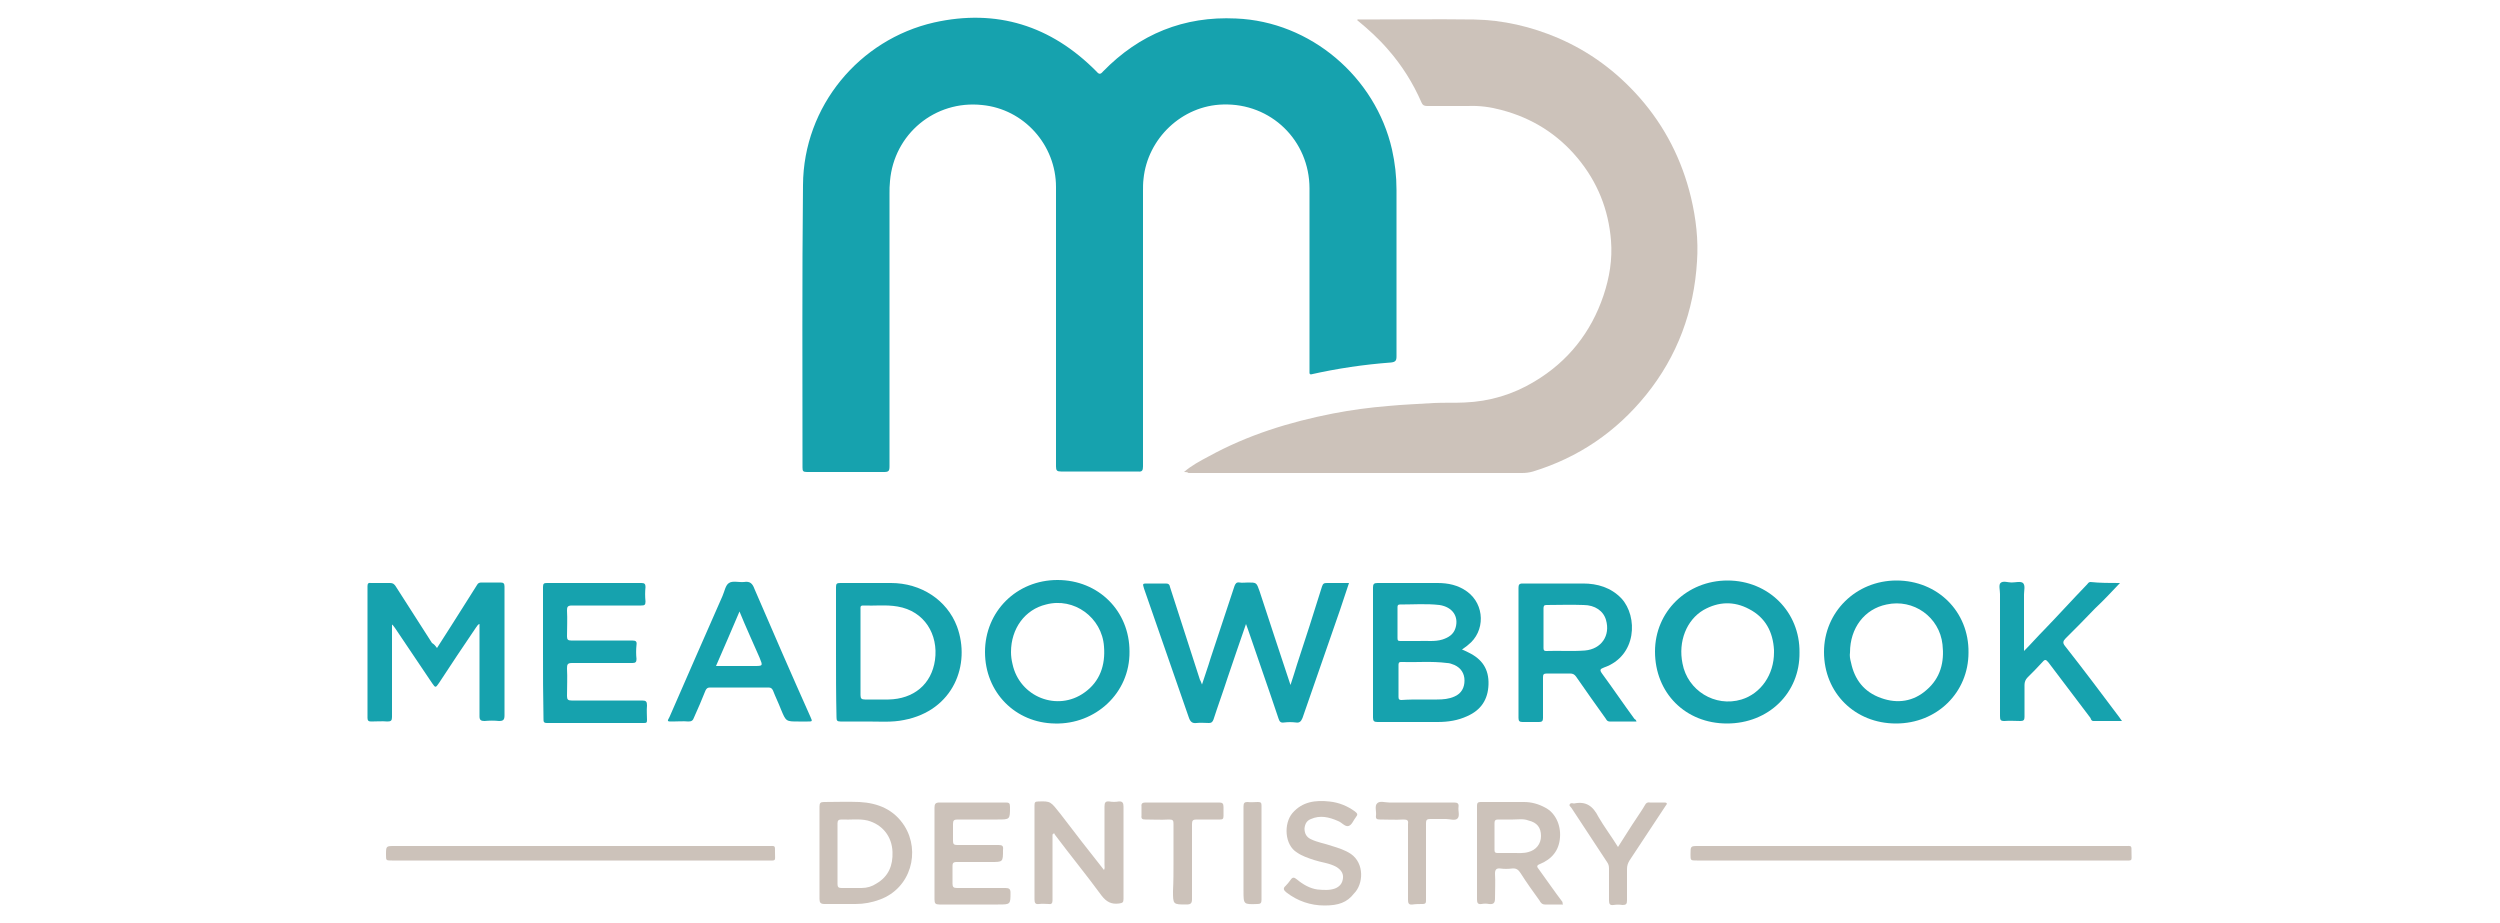 <?xml version="1.0" encoding="utf-8"?>
<!-- Generator: Adobe Illustrator 24.3.0, SVG Export Plug-In . SVG Version: 6.00 Build 0)  -->
<svg version="1.1" id="Layer_1" xmlns="http://www.w3.org/2000/svg" xmlns:xlink="http://www.w3.org/1999/xlink" x="0px" y="0px"
	 viewBox="0 0 500 184.6" style="enable-background:new 0 0 500 184.6;" xml:space="preserve">
<style type="text/css">
	.st0{fill:#16A2AE;}
	.st1{fill:#CCC2BA;}
</style>
<g>
	<path class="st0" d="M261.9,74.7c0-0.3,0-0.7,0-1.1c0-12,0-23.9,0-35.9c0-9.6-7.7-17.1-17.3-16.8c-8.2,0.2-15.1,6.8-15.9,14.9
		c-0.1,0.8-0.1,1.6-0.1,2.4c0,18.4,0,36.7,0,55.1c0,0.8-0.2,1.1-1,1c-5.1,0-10.3,0-15.4,0c-0.8,0-1-0.2-1-1c0-18.6,0-37.3,0-55.9
		c0-8.4-6.4-15.6-14.8-16.4c-9.4-1-17.6,5.8-18.4,15.2c-0.1,0.9-0.1,1.7-0.1,2.6c0,18.2,0,36.3,0,54.5c0,0.9-0.2,1.1-1.1,1.1
		c-5.1,0-10.3,0-15.4,0c-0.8,0-0.9-0.2-0.9-0.9c0-18.8-0.1-37.7,0.1-56.5c0.1-15.8,11.3-29.1,26.2-32.5c12.5-2.8,23.4,0.6,32.5,9.8
		c0.5,0.6,0.8,0.6,1.3,0c7.3-7.5,16.2-11.1,26.6-10.6c14.9,0.6,27.9,11.7,31.2,26.2c0.6,2.7,0.9,5.3,0.9,8.1c0,11.1,0,22.2,0,33.3
		c0,0.8-0.2,1.1-1.1,1.2c-5.4,0.4-10.8,1.2-16.1,2.4C262.1,74.8,262,74.8,261.9,74.7z"/>
	<path class="st1" d="M236.8,94.4c1.5-1.3,3.2-2.2,4.9-3.1c7.8-4.3,16.2-6.9,24.9-8.6c3.6-0.7,7.3-1.2,11-1.5
		c3.1-0.3,6.1-0.4,9.2-0.6c2-0.1,4.1,0,6.1-0.1c5-0.2,9.7-1.6,14-4.2c6.7-4,11.3-9.8,13.8-17.2c1.2-3.6,1.8-7.2,1.5-11
		c-0.5-6.2-2.7-11.7-6.7-16.5c-4-4.8-9.1-8-15.2-9.6c-2.2-0.6-4.4-0.9-6.7-0.8c-2.7,0-5.4,0-8.2,0c-0.6,0-0.9-0.2-1.1-0.7
		c-1.7-3.9-3.9-7.4-6.7-10.6c-1.9-2.2-4-4.1-6.2-5.9c0.2-0.2,0.4-0.1,0.5-0.1c7.6,0,15.3-0.1,22.9,0c5.8,0.1,11.4,1.4,16.8,3.7
		c6.3,2.7,11.7,6.7,16.3,11.9c5.1,5.8,8.5,12.5,10.3,20c1,4.2,1.5,8.5,1.2,12.8c-0.6,9.9-3.9,18.9-10.2,26.7
		c-6,7.4-13.5,12.5-22.6,15.3c-0.7,0.2-1.4,0.3-2.2,0.3c-22.2,0-44.5,0-66.7,0C237.5,94.4,237.1,94.4,236.8,94.4z"/>
	<path class="st0" d="M240.4,136.9c0.6-1.9,1.2-3.5,1.7-5.2c1.6-4.8,3.2-9.7,4.8-14.5c0.2-0.5,0.4-0.8,1-0.7c0.6,0.1,1.1,0,1.7,0
		c1.7,0,1.7,0,2.3,1.7c2,6.2,4.1,12.4,6.2,18.8c0.5-1.5,0.9-2.8,1.3-4.1c1.7-5.2,3.4-10.4,5-15.6c0.2-0.6,0.4-0.7,1-0.7
		c1.4,0,2.9,0,4.4,0c-0.6,1.8-1.2,3.6-1.8,5.4c-2.5,7.2-5,14.4-7.5,21.6c-0.3,0.7-0.6,1-1.3,0.9c-0.8-0.1-1.6-0.1-2.4,0
		c-0.7,0.1-0.9-0.2-1.1-0.8c-2-6-4.1-11.9-6.1-17.8c-0.1-0.3-0.2-0.6-0.4-1.1c-1.3,3.7-2.5,7.3-3.7,10.8c-0.9,2.8-1.9,5.5-2.8,8.3
		c-0.2,0.5-0.4,0.7-0.9,0.7c-0.8,0-1.7-0.1-2.5,0c-0.8,0.1-1.2-0.2-1.5-1c-3-8.6-6-17.3-9-25.9c-0.3-1-0.3-1,0.7-1
		c1.2,0,2.4,0,3.6,0c0.5,0,0.8,0.1,0.9,0.7c2,6.2,4,12.4,6,18.6C240.1,136.1,240.2,136.4,240.4,136.9z"/>
	<path class="st0" d="M87.4,129.6c1.9-3,3.8-5.9,5.6-8.8c0.8-1.3,1.6-2.5,2.4-3.8c0.2-0.4,0.5-0.5,0.9-0.5c1.3,0,2.6,0,3.8,0
		c0.6,0,0.8,0.2,0.8,0.8c0,4.7,0,9.5,0,14.2c0,3.9,0,7.8,0,11.6c0,0.9-0.3,1.1-1.1,1.1c-0.9-0.1-1.9-0.1-2.9,0c-0.7,0-1-0.2-1-0.9
		c0-5.8,0-11.6,0-17.5c0-0.3,0-0.7,0-1c-0.4,0.1-0.5,0.5-0.7,0.7c-2.5,3.7-5,7.4-7.4,11.1c-0.7,1-0.7,1-1.4,0
		c-2.5-3.7-4.9-7.3-7.4-11c-0.2-0.2-0.3-0.5-0.6-0.7c0,0.4,0,0.7,0,1c0,5.8,0,11.7,0,17.5c0,0.7-0.2,0.9-0.9,0.9
		c-1.1-0.1-2.2,0-3.3,0c-0.5,0-0.7-0.2-0.7-0.7c0-8.8,0-17.6,0-26.4c0-0.5,0.2-0.7,0.7-0.6c1.3,0,2.6,0,3.8,0c0.6,0,0.8,0.2,1.1,0.6
		c2.4,3.8,4.9,7.6,7.3,11.4C86.9,128.9,87.1,129.2,87.4,129.6z"/>
	<path class="st0" d="M292.4,129.9c0.5,0.2,0.9,0.4,1.3,0.6c2.7,1.3,4.1,3.3,4,6.4c-0.1,3-1.5,5.1-4.2,6.3c-1.9,0.9-3.9,1.2-6,1.2
		c-4,0-8,0-12,0c-0.7,0-0.9-0.2-0.9-0.9c0-8.7,0-17.3,0-26c0-0.7,0.2-0.9,0.9-0.9c4,0,8,0,12,0c2.1,0,4.1,0.4,5.9,1.7
		c3.6,2.6,3.7,8,0.2,10.7C293.3,129.3,292.9,129.5,292.4,129.9z M284.4,139.9c1,0,2,0,3,0c1.2,0,2.4-0.1,3.5-0.6
		c1.4-0.6,2-1.8,2-3.2c0-1.4-0.7-2.5-2-3.1c-0.5-0.2-1-0.4-1.5-0.4c-3.1-0.4-6.1-0.1-9.2-0.2c-0.5,0-0.5,0.3-0.5,0.7
		c0,2.1,0,4.2,0,6.3c0,0.5,0.2,0.6,0.6,0.6C281.6,139.9,283,139.9,284.4,139.9z M283.7,128.2c1.5-0.1,3.2,0.2,4.8-0.3
		c1.2-0.4,2.2-1,2.6-2.3c0.7-2.3-0.6-4.2-3.2-4.6c-2.6-0.3-5.2-0.1-7.9-0.1c-0.5,0-0.5,0.3-0.5,0.6c0,2,0,4.1,0,6.1
		c0,0.5,0.1,0.6,0.6,0.6C281.3,128.2,282.4,128.2,283.7,128.2z"/>
	<path class="st0" d="M345.4,144.7c-8.3,0-14.4-6.1-14.4-14.4c0-8,6.4-14.2,14.5-14.2c8.2,0,14.5,6.3,14.4,14.4
		C360,138.6,353.7,144.7,345.4,144.7z M354.8,130.5c0-0.2,0-0.4,0-0.5c-0.2-3.6-1.7-6.5-5-8.2c-3-1.6-6.1-1.5-9.1,0.2
		c-3.4,2-5.1,6.3-4.2,10.7c1,5.4,6.5,8.8,11.8,7.2C352.2,138.7,354.8,134.9,354.8,130.5z"/>
	<path class="st0" d="M197,130.4c0-8.1,6.3-14.4,14.5-14.4c8.2,0,14.4,6.2,14.4,14.3c0.1,8.4-6.9,14.6-14.9,14.4
		C203.1,144.6,197,138.5,197,130.4z M202.2,130.4c0,0.8,0.1,1.6,0.3,2.4c1.4,6.6,9,9.6,14.4,5.7c3.1-2.2,4.2-5.5,3.9-9.2
		c-0.4-5.8-6-9.9-11.6-8.4C205,121.9,202.2,125.7,202.2,130.4z"/>
	<path class="st0" d="M379.2,144.7c-8.2,0-14.4-6.1-14.4-14.3c0-8,6.4-14.3,14.5-14.3c8.2,0,14.5,6.2,14.4,14.4
		C393.7,138.5,387.4,144.7,379.2,144.7z M370,130.5c-0.1,0.6,0,1.3,0.2,2c0.7,3.4,2.6,5.9,6,7.1c3.3,1.2,6.5,0.7,9.1-1.6
		c2.8-2.4,3.6-5.6,3.2-9.1c-0.6-5.5-5.8-9.2-11.2-8C372.9,121.8,370,125.6,370,130.5z"/>
	<path class="st0" d="M167.2,130.4c0-4.3,0-8.7,0-13c0-0.7,0.2-0.8,0.9-0.8c3.4,0,6.7,0,10.1,0c6,0,11.2,3.4,13.2,8.7
		c2.8,7.6-0.7,16.8-10.6,18.7c-2.4,0.5-4.9,0.3-7.3,0.3c-1.8,0-3.6,0-5.4,0c-0.7,0-0.8-0.2-0.8-0.9
		C167.2,139.1,167.2,134.7,167.2,130.4z M172.1,130.5c0,2.8,0,5.7,0,8.5c0,0.7,0.2,0.9,0.9,0.9c1.6,0,3.1,0,4.7,0
		c5-0.1,8.6-3,9.3-7.9c0.7-5.1-2.1-9.8-7.5-10.7c-2.3-0.4-4.6-0.1-6.9-0.2c-0.6,0-0.5,0.4-0.5,0.7
		C172.1,124.7,172.1,127.6,172.1,130.5z"/>
	<path class="st0" d="M327.3,144.3c-1.9,0-3.7,0-5.4,0c-0.4,0-0.6-0.3-0.7-0.5c-2-2.8-4-5.6-6-8.5c-0.3-0.4-0.6-0.6-1.2-0.6
		c-1.5,0-3,0-4.6,0c-0.7,0-0.8,0.2-0.8,0.8c0,2.7,0,5.4,0,8.1c0,0.6-0.2,0.8-0.8,0.8c-1.1,0-2.2,0-3.3,0c-0.6,0-0.8-0.2-0.8-0.8
		c0-5.6,0-11.2,0-16.8c0-3.1,0-6.1,0-9.2c0-0.6,0.1-0.9,0.8-0.9c4,0,8.1,0,12.1,0c2.9,0,5.6,0.8,7.7,3c3.3,3.6,3.1,11.5-3.5,13.8
		c-0.8,0.3-0.9,0.5-0.4,1.2c2.2,3,4.3,6.1,6.5,9.1C327.1,143.9,327.2,144,327.3,144.3z M308.7,125.6c0,1.3,0,2.7,0,4
		c0,0.4,0.1,0.6,0.5,0.6c2.6-0.1,5.2,0.1,7.8-0.1c3.3-0.3,5.1-3,4.2-6.1c-0.5-1.8-2.2-3-4.5-3c-2.5-0.1-5,0-7.4,0
		c-0.5,0-0.6,0.2-0.6,0.7C308.7,123,308.7,124.3,308.7,125.6z"/>
	<path class="st0" d="M108.6,130.4c0-4.3,0-8.7,0-13c0-0.7,0.2-0.8,0.8-0.8c6.3,0,12.6,0,18.9,0c0.6,0,0.8,0.2,0.8,0.8
		c-0.1,1-0.1,1.9,0,2.9c0,0.7-0.2,0.8-0.9,0.8c-4.6,0-9.2,0-13.8,0c-0.9,0-1,0.3-1,1c0.1,1.7,0,3.5,0,5.2c0,0.6,0.2,0.8,0.8,0.8
		c4.1,0,8.1,0,12.2,0c0.8,0,1,0.2,0.9,0.9c-0.1,0.9-0.1,1.9,0,2.8c0,0.6-0.2,0.8-0.8,0.8c-4,0-8.1,0-12.1,0c-0.9,0-1,0.3-1,1.1
		c0.1,1.8,0,3.6,0,5.5c0,0.7,0.2,0.9,0.9,0.9c4.7,0,9.4,0,14.1,0c0.8,0,1,0.2,1,1c-0.1,1,0,1.9,0,2.9c0,0.5-0.1,0.6-0.6,0.6
		c-6.5,0-13,0-19.4,0c-0.7,0-0.7-0.3-0.7-0.8C108.6,139.1,108.6,134.7,108.6,130.4z"/>
	<path class="st0" d="M424,116.6c-1.7,1.8-3.3,3.5-5,5.1c-1.9,2-3.9,4-5.9,6c-0.5,0.5-0.6,0.9-0.1,1.5c3.7,4.7,7.3,9.5,10.9,14.3
		c0.1,0.2,0.3,0.4,0.5,0.7c-2,0-3.8,0-5.7,0c-0.4,0-0.5-0.3-0.6-0.6c-2.8-3.7-5.6-7.4-8.4-11.1c-0.5-0.6-0.7-0.7-1.2-0.1
		c-1,1.1-2,2.1-3,3.1c-0.4,0.4-0.6,0.9-0.6,1.5c0,2.1,0,4.3,0,6.4c0,0.6-0.2,0.8-0.8,0.8c-1.1,0-2.2-0.1-3.2,0c-0.8,0-0.9-0.2-0.9-1
		c0-8.1,0-16.2,0-24.4c0-0.8-0.3-1.8,0.1-2.2c0.5-0.5,1.5-0.1,2.2-0.1c0.8,0,1.8-0.3,2.3,0.1c0.5,0.5,0.2,1.5,0.2,2.3
		c0,3.4,0,6.8,0,10.2c0,0.3,0,0.6,0,1.1c1.5-1.5,2.7-2.9,4-4.2c2.9-3,5.7-6.1,8.6-9.1c0.2-0.2,0.3-0.5,0.7-0.5
		C420,116.6,421.9,116.6,424,116.6z"/>
	<path class="st0" d="M159.7,144.3c-2.5,0-2.5,0-3.5-2.4c-0.5-1.3-1.1-2.5-1.6-3.8c-0.2-0.4-0.4-0.6-0.9-0.6c-3.9,0-7.8,0-11.7,0
		c-0.5,0-0.7,0.2-0.9,0.6c-0.7,1.8-1.5,3.6-2.3,5.4c-0.2,0.6-0.5,0.8-1.1,0.8c-1.1-0.1-2.1,0-3.2,0c-1.1,0-1.1,0-0.6-0.9
		c3.5-8.1,7.1-16.2,10.6-24.2c0.4-0.9,0.6-2.2,1.3-2.6c0.7-0.5,2-0.1,3-0.2c1.2-0.2,1.7,0.3,2.1,1.4c3.7,8.6,7.4,17.1,11.2,25.6
		c0.4,0.9,0.4,0.9-0.6,0.9C160.9,144.3,160.3,144.3,159.7,144.3z M147.9,122.3c-1.6,3.7-3.1,7.3-4.7,10.9c2.6,0,5.1,0,7.6,0
		c1.8,0,1.8,0,1.1-1.7C150.6,128.5,149.2,125.5,147.9,122.3z"/>
	<path class="st1" d="M382.2,172.1c-14.3,0-28.5,0-42.8,0c-1.3,0-1.3,0-1.3-1.2c0-1.7,0-1.7,1.6-1.7c28.4,0,56.8,0,85.2,0
		c1.5,0,1.4-0.2,1.4,1.3c0,1.8,0.3,1.6-1.5,1.6C410.5,172.1,396.3,172.1,382.2,172.1z"/>
	<path class="st1" d="M116,172.1c-12.5,0-25.1,0-37.6,0c-1.2,0-1.2,0-1.2-1.1c0-1.8,0-1.8,1.7-1.8c24.9,0,49.8,0,74.7,0
		c1.5,0,1.4-0.2,1.4,1.3c0,1.8,0.3,1.6-1.5,1.6C140.9,172.1,128.4,172.1,116,172.1z"/>
	<path class="st1" d="M210.5,166.9c0,3.1,0,6.1,0,9.2c0,1.3,0,2.7,0,4c0,0.5-0.2,0.8-0.7,0.7c-0.7,0-1.3-0.1-2,0
		c-0.7,0.1-0.9-0.2-0.9-0.9c0-5,0-9.9,0-14.9c0-1.3,0-2.6,0-3.9c0-0.6,0.1-0.8,0.7-0.8c2.6-0.1,2.5,0,4.5,2.5
		c2.8,3.7,5.7,7.4,8.7,11.2c0.2-0.4,0.1-0.7,0.1-1c0-3.9,0-7.8,0-11.7c0-0.8,0.2-1.1,1-1c0.6,0.1,1.2,0.1,1.8,0c0.8-0.1,1,0.3,1,1
		c0,4.4,0,8.9,0,13.3c0,1.7,0,3.5,0,5.2c0,0.7-0.2,0.8-0.9,0.9c-1.5,0.2-2.5-0.3-3.5-1.6c-3-4.1-6.2-8-9.2-12
		c-0.1-0.1-0.2-0.3-0.3-0.5C210.7,166.8,210.6,166.8,210.5,166.9z"/>
	<path class="st1" d="M312.6,180.9c-1.3,0-2.4,0-3.6,0c-0.6,0-0.9-0.4-1.1-0.8c-1.3-1.8-2.6-3.6-3.8-5.5c-0.4-0.6-0.8-1-1.7-0.9
		c-0.8,0.1-1.6,0.1-2.3,0c-0.8-0.1-1.1,0.2-1.1,1c0.1,1.7,0,3.3,0,5c0,0.9-0.3,1.2-1.2,1.1c-0.5-0.1-1-0.1-1.5,0
		c-0.7,0.1-0.9-0.2-0.9-0.9c0-4.4,0-8.9,0-13.3c0-1.8,0-3.6,0-5.5c0-0.5,0.2-0.7,0.7-0.7c2.9,0,5.8,0,8.7,0c1.5,0,2.9,0.4,4.2,1.1
		c2,1,3.2,3.4,3,6c-0.2,2.6-1.6,4.3-4,5.3c-0.8,0.3-0.6,0.6-0.2,1.1c1.6,2.2,3.1,4.4,4.7,6.5C312.5,180.6,312.5,180.7,312.6,180.9z
		 M302.6,163.9c-1.1,0-2,0-3,0c-0.5,0-0.7,0.2-0.7,0.7c0,1.8,0,3.6,0,5.4c0,0.5,0.2,0.6,0.6,0.6c1,0,2.1,0,3.1,0
		c1,0,2.1,0.1,3.1-0.2c1.5-0.4,2.5-1.6,2.5-3.2c0-1.7-0.8-2.7-2.5-3.1C304.7,163.7,303.6,163.9,302.6,163.9z"/>
	<path class="st1" d="M163.9,170.6c0-3.1,0-6.2,0-9.3c0-0.7,0.2-0.9,0.9-0.9c2.4,0,4.7-0.1,7.1,0c3.7,0.2,6.9,1.5,9,4.8
		c3.2,5.1,1.3,12.4-4.9,14.7c-1.6,0.6-3.2,0.9-4.9,0.9c-2.1,0-4.1,0-6.2,0c-0.8,0-1-0.3-1-1C163.9,176.8,163.9,173.7,163.9,170.6z
		 M167.5,170.7c0,2,0,4.1,0,6.1c0,0.6,0.2,0.8,0.8,0.8c1.3,0,2.7,0,4,0c1.1,0,2.1-0.3,3-0.9c2.4-1.4,3.3-3.6,3.2-6.3
		c-0.1-3.1-2-5.5-5-6.3c-1.7-0.4-3.4-0.1-5.2-0.2c-0.6,0-0.8,0.2-0.8,0.8C167.5,166.7,167.5,168.7,167.5,170.7z"/>
	<path class="st1" d="M186.9,170.7c0-3.1,0-6.1,0-9.2c0-0.7,0.2-1,1-1c4.4,0,8.8,0,13.2,0c0.7,0,0.9,0.1,0.9,0.9
		c0,2.5,0,2.5-2.5,2.5c-2.7,0-5.3,0-8,0c-0.7,0-0.9,0.2-0.9,0.9c0,1.1,0,2.3,0,3.4c0,0.6,0.2,0.8,0.8,0.8c2.8,0,5.6,0,8.3,0
		c0.8,0,1,0.2,0.9,1c0,2.4,0,2.4-2.4,2.4c-2.3,0-4.6,0-6.9,0c-0.7,0-0.8,0.3-0.8,0.8c0,1.2,0,2.3,0,3.5c0,0.7,0.2,0.9,0.9,0.9
		c3.2,0,6.4,0,9.7,0c0.7,0,1,0.2,1,0.9c0,2.4,0,2.4-2.5,2.4c-3.9,0-7.8,0-11.7,0c-0.8,0-1-0.2-1-1
		C186.9,176.8,186.9,173.7,186.9,170.7z"/>
	<path class="st1" d="M264.9,181.1c-2.8,0-5.4-0.9-7.6-2.6c-0.5-0.4-0.8-0.8-0.2-1.3c0.4-0.4,0.7-0.8,1-1.2c0.4-0.6,0.7-0.6,1.3-0.1
		c1.2,1,2.6,1.8,4.1,2c1.2,0.1,2.4,0.2,3.5-0.2c1-0.4,1.5-1.1,1.6-2.1c0.1-1-0.5-1.7-1.3-2.2c-1.4-0.8-3-0.9-4.5-1.4
		c-1.2-0.4-2.4-0.8-3.4-1.5c-2.5-1.5-2.7-5.8-0.9-7.9c2-2.3,4.6-2.6,7.4-2.3c1.9,0.2,3.6,0.9,5.1,2c0.5,0.4,0.6,0.6,0.2,1.1
		c-0.5,0.6-0.8,1.6-1.5,1.8c-0.7,0.2-1.3-0.7-2.1-1c-1.8-0.8-3.6-1.2-5.4-0.4c-0.8,0.3-1.2,0.9-1.3,1.9c0,1,0.4,1.7,1.2,2.1
		c1.4,0.7,2.9,0.9,4.3,1.4c1.3,0.4,2.6,0.8,3.8,1.6c2.7,1.9,2.5,6,0.6,7.9C269.4,180.5,267.7,181.1,264.9,181.1z"/>
	<path class="st1" d="M323.6,169.4c1.3-2,2.5-4,3.8-5.9c0.5-0.8,1.1-1.6,1.6-2.5c0.2-0.4,0.5-0.6,1-0.5c0.9,0,1.8,0,2.7,0
		c0.2,0,0.5,0,0.6,0.1c0.2,0.2-0.1,0.4-0.2,0.6c-2.4,3.6-4.8,7.3-7.2,10.9c-0.3,0.5-0.5,1-0.5,1.7c0,2.1,0,4.2,0,6.3
		c0,0.7-0.2,0.9-0.9,0.9c-0.6-0.1-1.2-0.1-1.8,0c-0.7,0.1-0.9-0.2-0.9-0.9c0-2.1,0-4.3,0-6.4c0-0.5-0.1-0.9-0.4-1.3
		c-2.4-3.6-4.7-7.2-7.1-10.8c-0.2-0.3-0.6-0.5-0.3-0.8c0.2-0.3,0.6-0.1,0.8-0.1c2.4-0.5,3.8,0.5,4.9,2.7
		C320.8,165.3,322.3,167.3,323.6,169.4z"/>
	<path class="st1" d="M234.7,172.4c0-2.5,0-5.1,0-7.6c0-0.7-0.1-0.9-0.9-0.9c-1.6,0.1-3.2,0-4.7,0c-0.6,0-0.9-0.1-0.8-0.8
		c0-0.6,0-1.2,0-1.8c-0.1-0.7,0.3-0.8,0.9-0.8c2.7,0,5.4,0,8.1,0c2.2,0,4.4,0,6.5,0c0.7,0,0.9,0.2,0.9,0.9c0,0.6,0,1.2,0,1.8
		c0,0.6-0.2,0.7-0.7,0.7c-1.6,0-3.2,0-4.7,0c-0.7,0-0.9,0.2-0.9,0.9c0,5,0,10,0,15c0,0.8-0.2,1.1-1.1,1.1c-2.7,0-2.7,0-2.7-2.7
		C234.7,176.3,234.7,174.3,234.7,172.4z"/>
	<path class="st1" d="M285.2,172.4c0,2.5,0,5.1,0,7.6c0,0.5,0,0.8-0.7,0.8c-0.6,0-1.3,0-2,0.1c-0.8,0.1-0.9-0.3-0.9-1
		c0-4.4,0-8.9,0-13.3c0-0.6,0-1.2,0-1.8c0.1-0.7-0.1-0.9-0.9-0.9c-1.6,0.1-3.2,0-4.7,0c-0.6,0-0.9-0.1-0.8-0.8
		c0.1-0.8-0.3-1.9,0.2-2.4c0.5-0.6,1.6-0.2,2.4-0.2c4.3,0,8.7,0,13,0c0.7,0,1,0.2,0.9,0.9c-0.1,0.8,0.3,1.8-0.2,2.3
		c-0.5,0.5-1.5,0.1-2.3,0.1c-1.1,0-2.2,0-3.2,0c-0.6,0-0.8,0.2-0.8,0.8C285.2,167.2,285.2,169.8,285.2,172.4z"/>
	<path class="st1" d="M248.7,170.6c0-3.1,0-6.2,0-9.3c0-0.7,0.2-0.9,0.8-0.9c0.7,0.1,1.4,0,2.1,0c0.6,0,0.7,0.2,0.7,0.7
		c0,6.3,0,12.6,0,18.9c0,0.6-0.2,0.8-0.8,0.8c-2.8,0.1-2.8,0.1-2.8-2.6C248.7,175.7,248.7,173.2,248.7,170.6z"/>
</g>
</svg>
